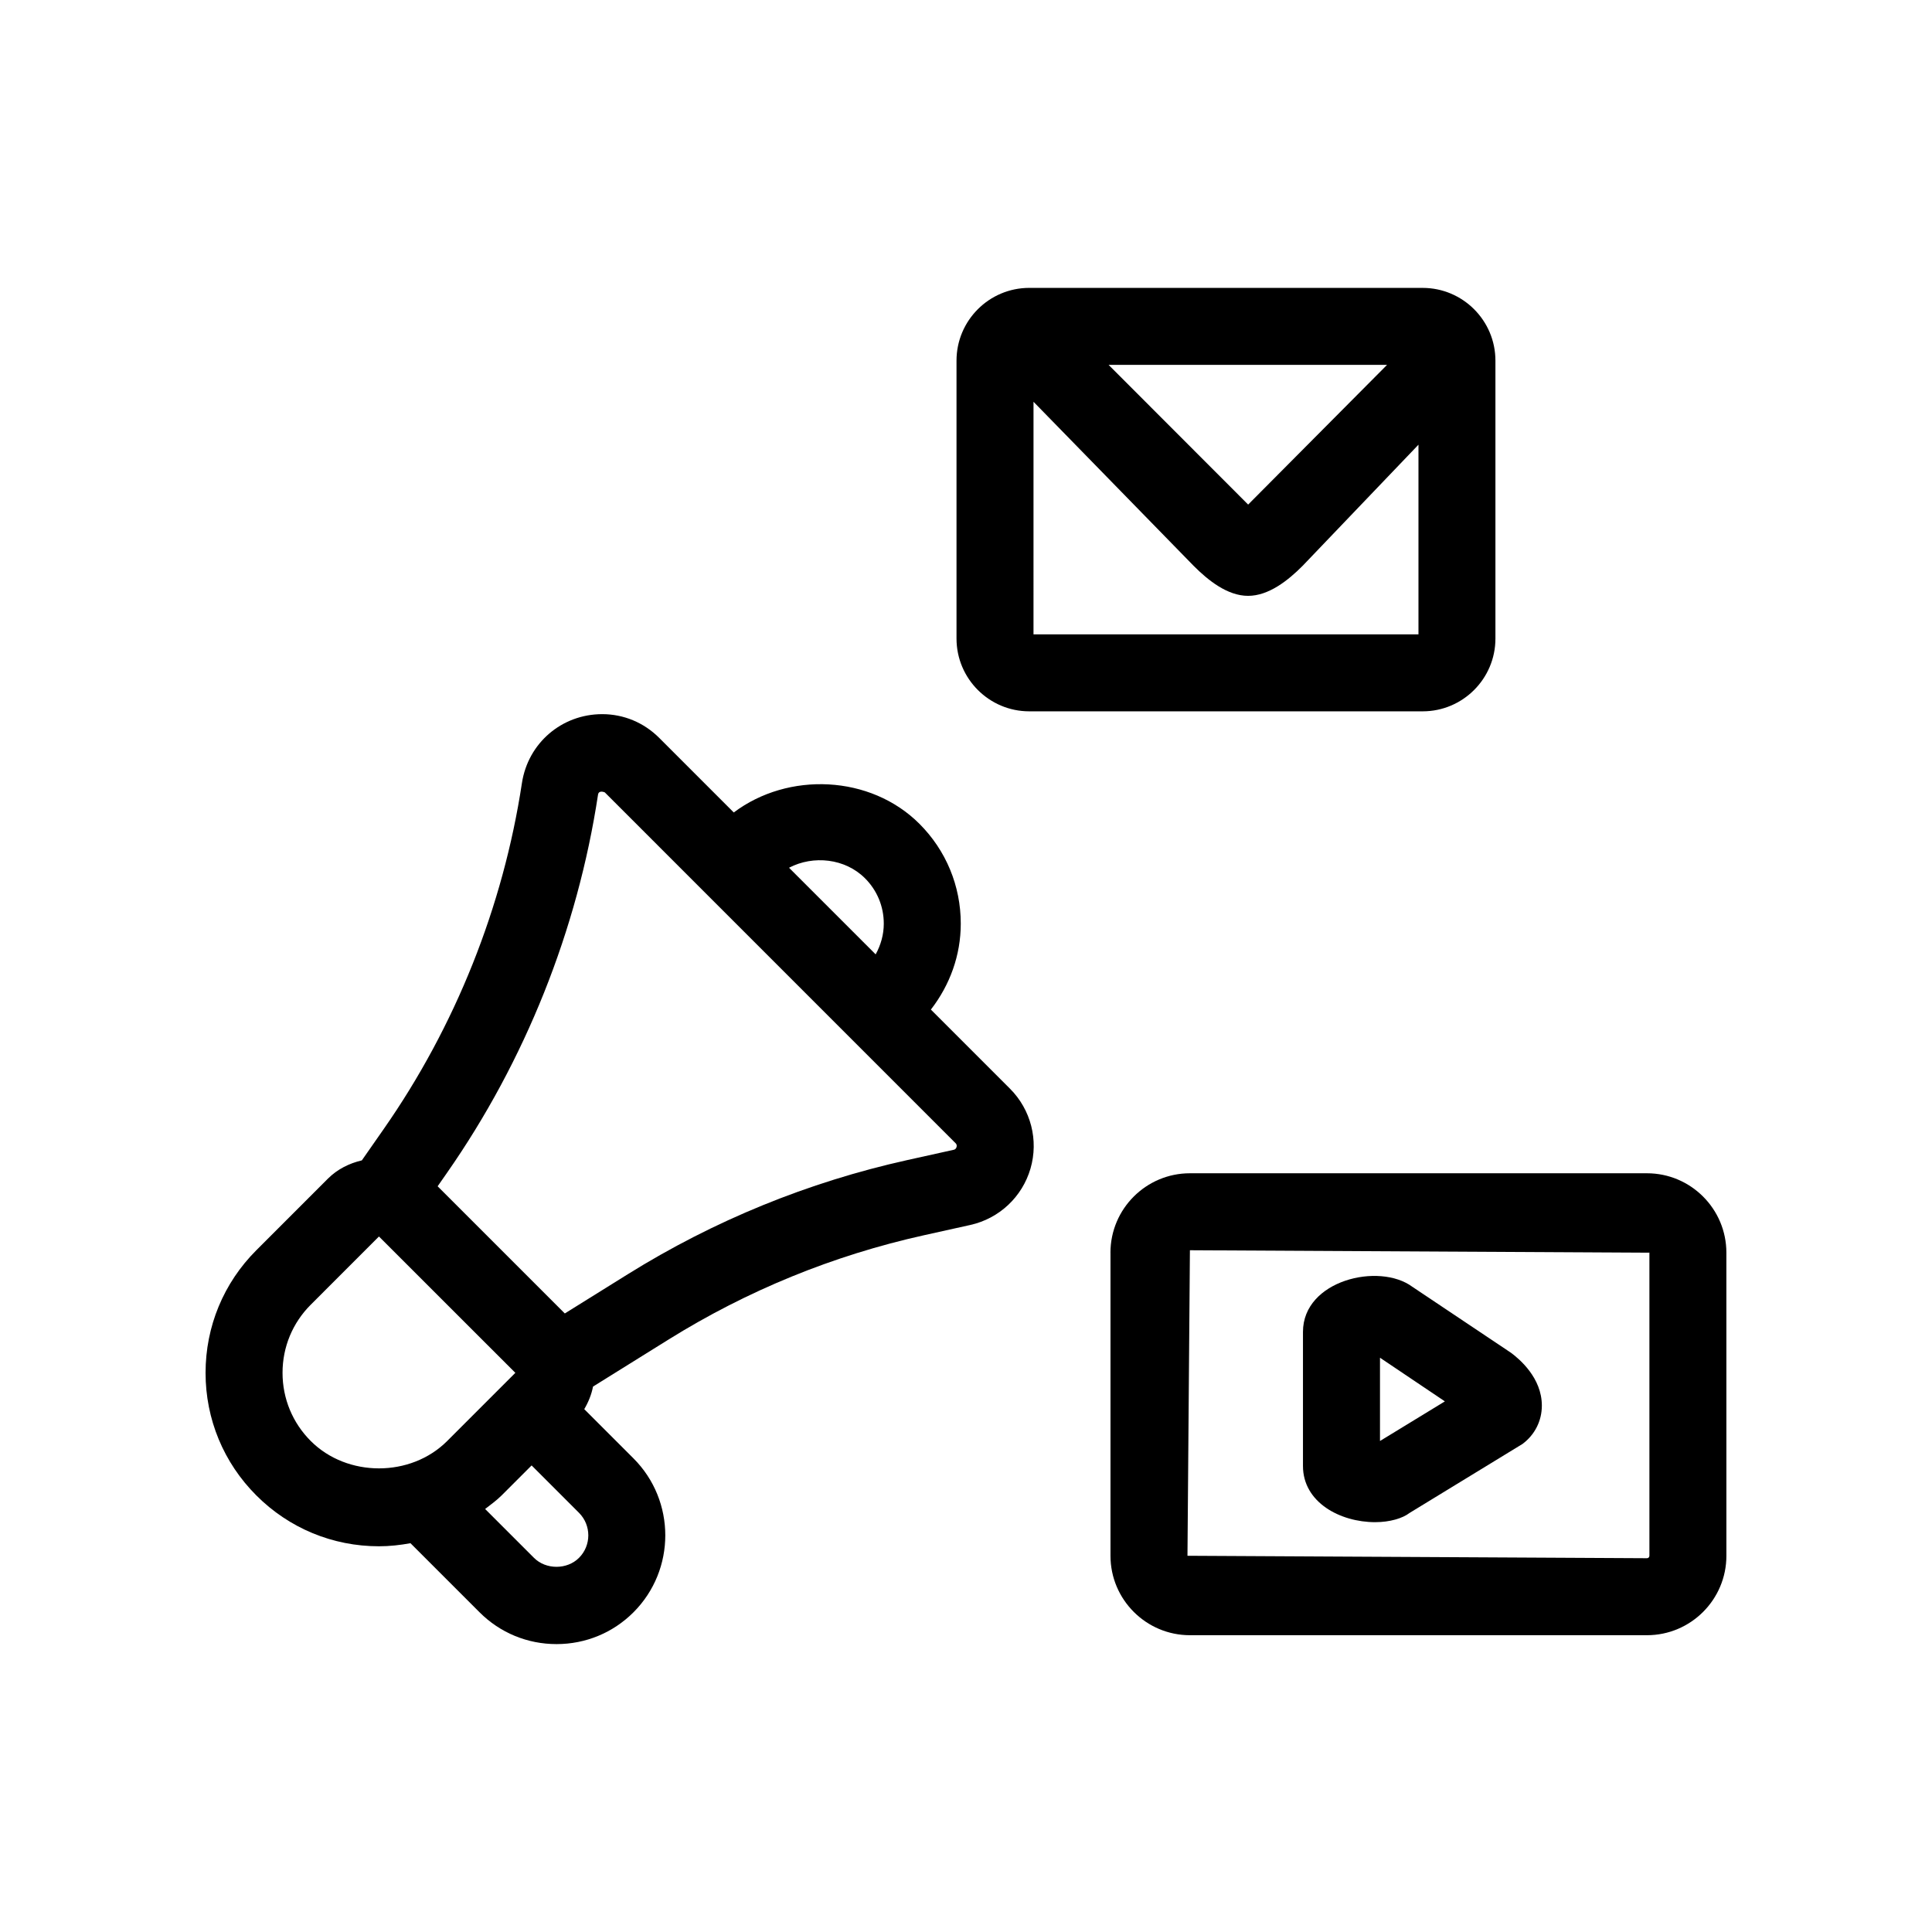 <?xml version="1.0" encoding="UTF-8"?>
<!-- The Best Svg Icon site in the world: iconSvg.co, Visit us! https://iconsvg.co -->
<svg fill="#000000" width="800px" height="800px" version="1.1" viewBox="144 144 512 512" xmlns="http://www.w3.org/2000/svg">
 <g>
  <path d="m416.77 332.51h104.25c10.637 0 19.285-8.645 19.285-19.285v-73.645c0-10.641-8.652-19.285-19.285-19.285l-104.25-0.004c-10.637 0-19.285 8.645-19.285 19.285v73.641c0 10.645 8.652 19.293 19.285 19.293zm94.812-91.816-36.809 37.023-36.98-37.023zm-93.691 9.781 42.426 43.469c3.848 3.863 8.973 7.961 14.43 7.961h0.012c5.457 0 10.574-4.066 14.43-7.934l30.719-32.121v50.262l-102.02-0.004z"/>
  <path d="m438.29 475.98v80.316c0 11.609 9.445 21.051 21.051 21.051h121.12c11.609 0 21.051-9.445 21.051-21.051l-0.004-80.316c0-11.609-9.445-21.051-21.051-21.051h-121.12c-11.609 0-21.055 9.441-21.055 21.051zm142.82 0v80.316c0 0.359-0.281 0.648-0.648 0.648l-121.77-0.648 0.648-80.969z"/>
  <path d="m508.45 547.39c3.863 0 7.273-1.027 9.082-2.434l29.945-18.293c3.258-2.422 5.129-6.117 5.129-10.152 0.012-7.352-5.93-12.344-8.172-14.008l-26.129-17.48c-8.812-6.535-29.004-1.754-29.004 11.934v35.547c0.008 9.664 9.871 14.887 19.148 14.887zm1.262-43.578 17.195 11.566-17.195 10.5z"/>
  <path d="m244.43 553.78c2.84 0 5.617-0.316 8.348-0.816l18.309 18.309c5.438 5.441 12.676 8.43 20.398 8.43 7.719 0 14.957-2.996 20.395-8.43 11.238-11.25 11.238-29.539-0.004-40.789l-13.043-13.043c1.094-1.859 1.914-3.859 2.324-5.984l19.984-12.445c20.922-13.035 43.707-22.332 67.738-27.664l12.262-2.719c7.652-1.703 13.758-7.422 15.949-14.941 2.191-7.523 0.109-15.633-5.43-21.172l-20.965-20.969c5.047-6.523 7.918-14.391 7.918-22.766 0-10-3.891-19.398-10.953-26.461-12.988-12.984-34.777-13.863-49.203-3.008l-19.754-19.758c-4.062-4.066-9.426-6.297-15.113-6.297-10.723 0-19.664 7.672-21.277 18.273-4.977 32.77-17.637 64.469-36.613 91.656l-5.812 8.328c-3.332 0.77-6.488 2.344-8.992 4.84l-18.965 18.969c-8.68 8.68-13.457 20.215-13.457 32.5 0 12.273 4.781 23.809 13.461 32.484 8.68 8.691 20.223 13.473 32.496 13.473zm53.008 3.066c-3.16 3.168-8.766 3.168-11.926 0l-12.949-12.949c1.48-1.16 3.012-2.238 4.359-3.586l7.961-7.957 12.555 12.555c3.293 3.293 3.293 8.656 0 11.938zm75.789-180.1c3.219 3.211 4.984 7.481 4.984 12.035 0 2.902-0.789 5.656-2.152 8.137l-22.957-22.957c6.422-3.363 14.855-2.484 20.125 2.785zm-110.8 78.117c20.762-29.75 34.613-64.418 40.059-100.29 0.133-0.867 0.938-0.918 1.785-0.59l92.953 92.965c0.145 0.141 0.438 0.438 0.266 1.039-0.176 0.598-0.586 0.684-0.777 0.727l-12.27 2.719c-26.289 5.84-51.223 16.02-74.105 30.273l-16.656 10.375-33.703-33.703zm-36.066 34.891 18.066-18.07 36.145 36.133-18.07 18.07c-9.652 9.664-26.48 9.664-36.145 0-4.82-4.82-7.481-11.238-7.481-18.062-0.004-6.836 2.656-13.25 7.484-18.07z"/>
 </g>
</svg>